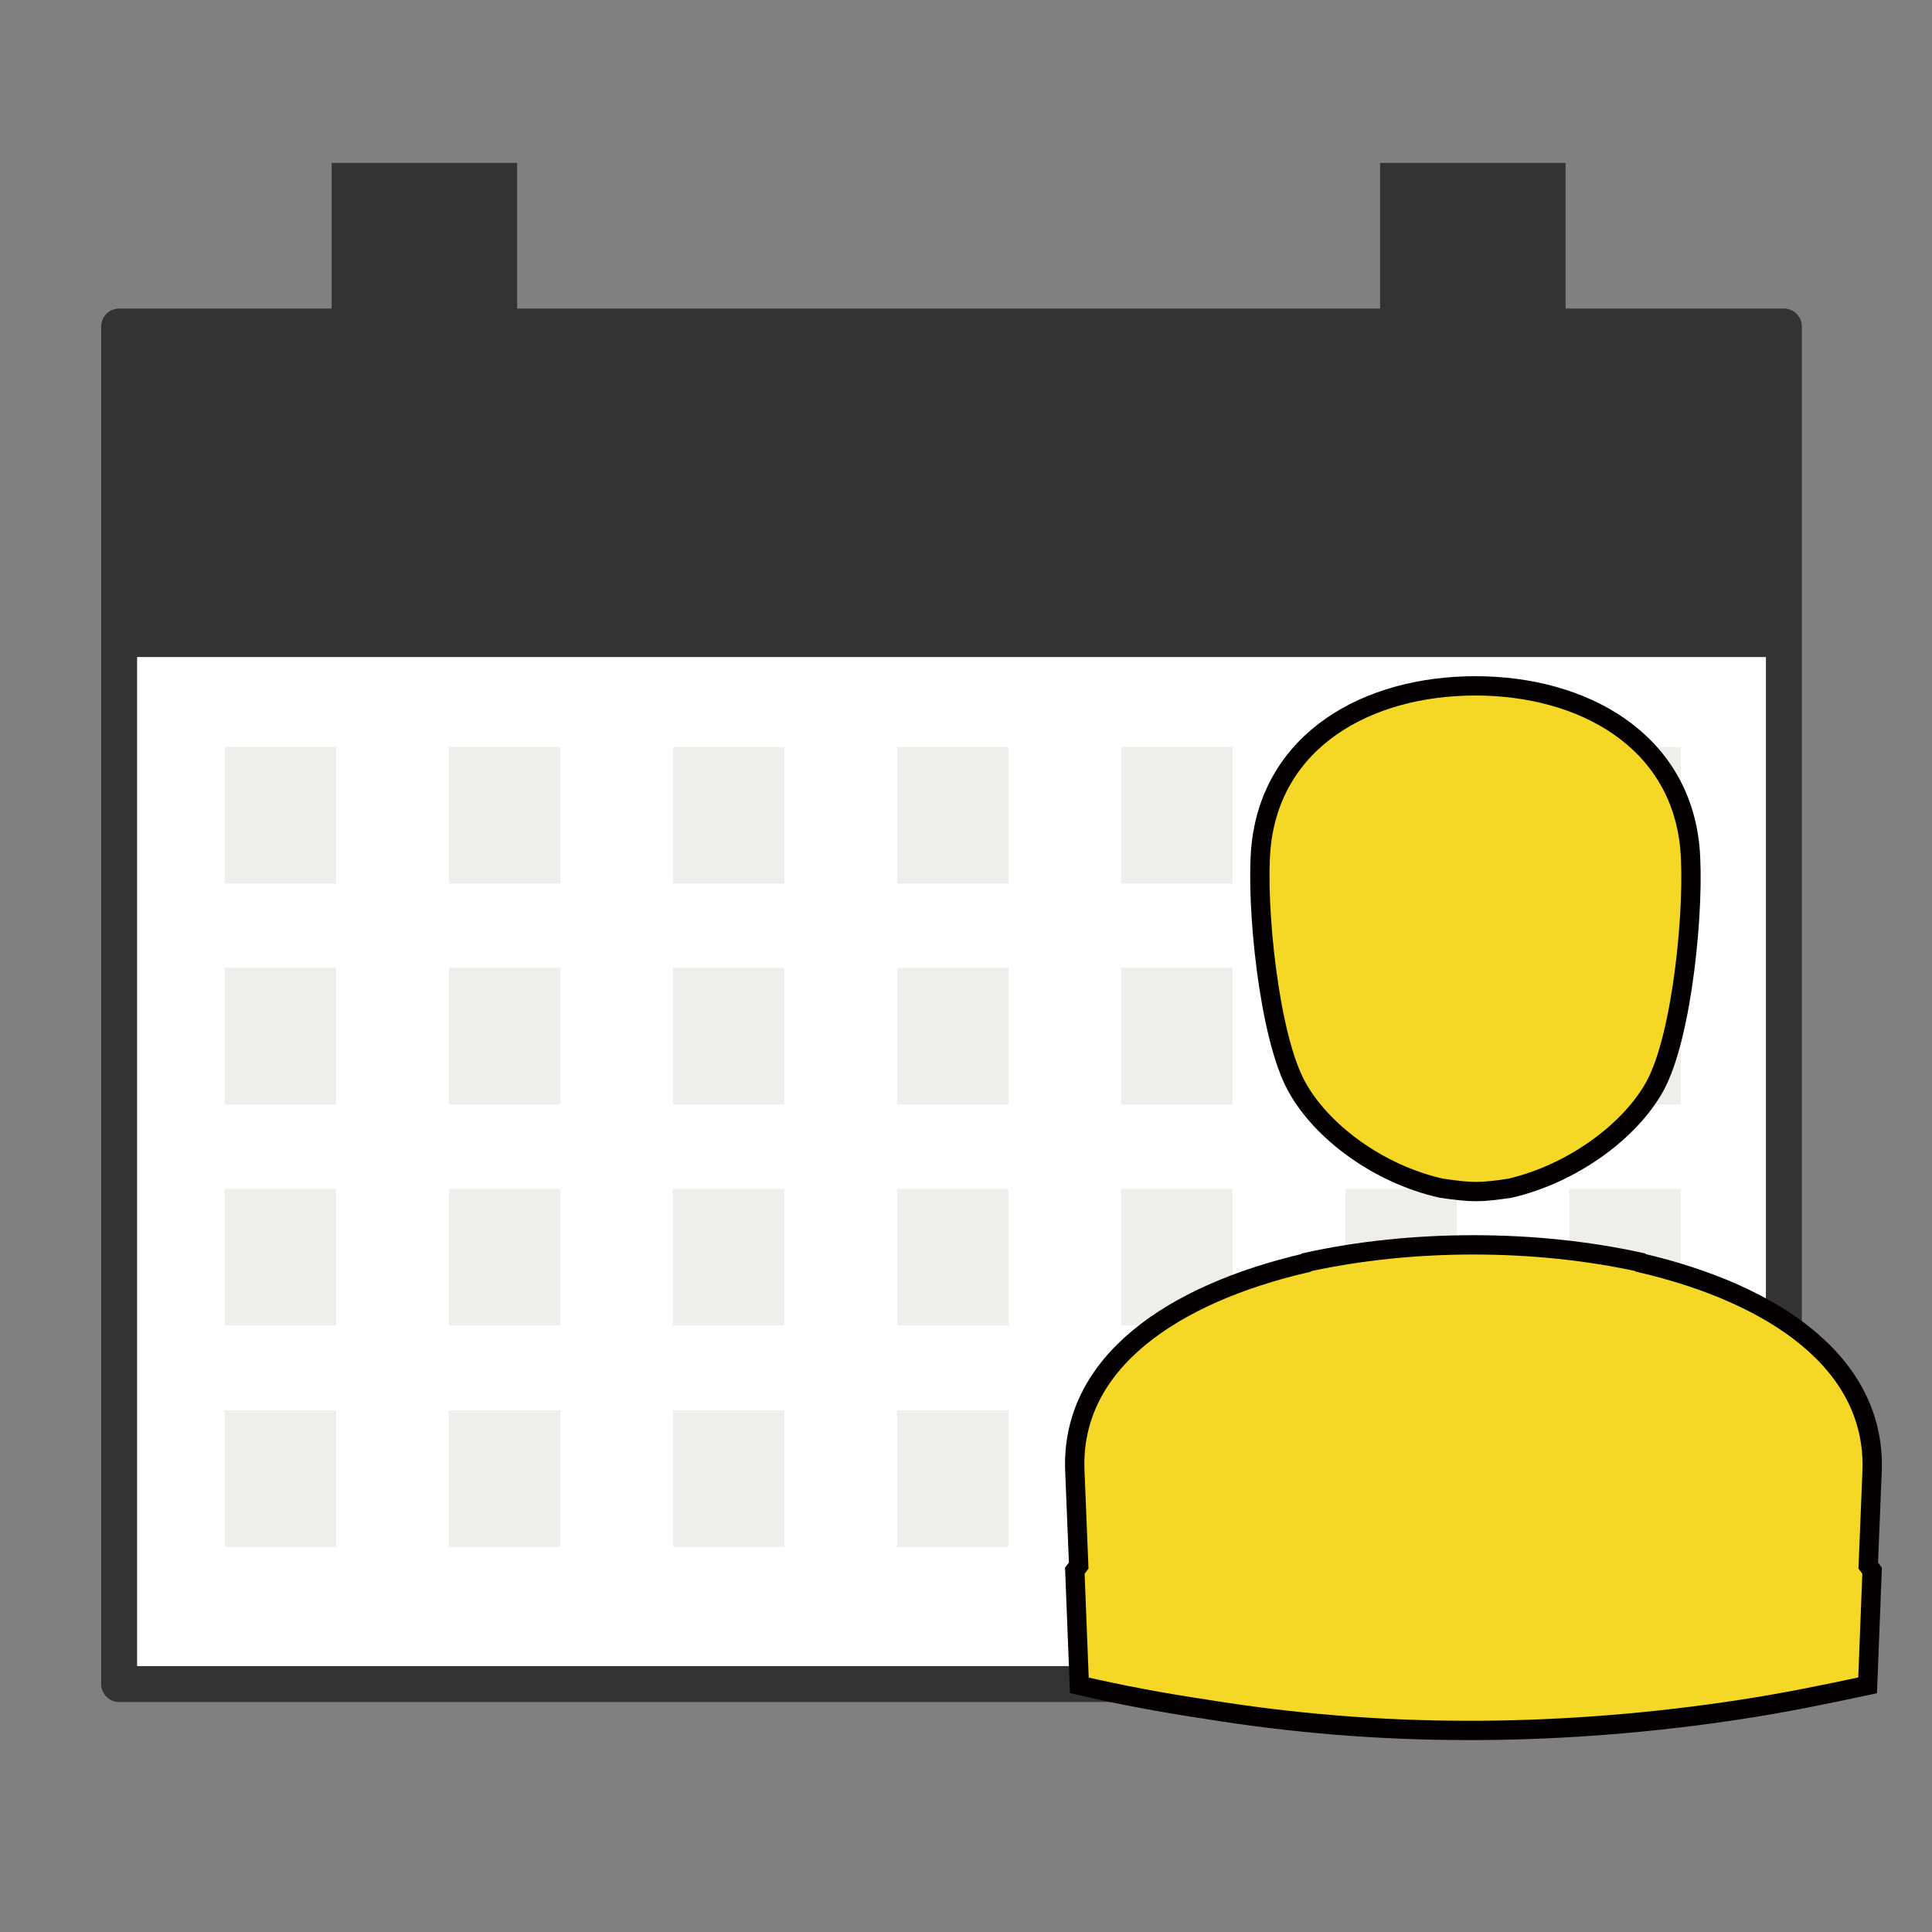 <?xml version="1.0" encoding="utf-8"?>
<!-- Generator: Adobe Illustrator 27.6.1, SVG Export Plug-In . SVG Version: 6.00 Build 0)  -->
<svg version="1.1" id="レイヤー_1" xmlns="http://www.w3.org/2000/svg" xmlns:xlink="http://www.w3.org/1999/xlink" x="0px"
	 y="0px" viewBox="0 0 300 300" style="enable-background:new 0 0 300 300;" xml:space="preserve">
<rect x="0" y="0" width="300" height="300" fill="#808080" stroke="none"/>
<style type="text/css">
	.st0{fill:#FFFFFF;stroke:#333333;stroke-width:5.581;stroke-linecap:round;stroke-linejoin:round;stroke-miterlimit:10;}
	.st1{fill:#333333;stroke:#333333;stroke-width:1.846;stroke-linecap:round;stroke-linejoin:round;stroke-miterlimit:10;}
	.st2{fill:#EEEEEB;}
	.st3{fill:#333333;}
	.st4{fill-rule:evenodd;clip-rule:evenodd;fill:#F5D826;stroke:#040000;stroke-width:3;stroke-miterlimit:10;}
</style>
<rect x="18.5" y="50.7" class="st0" width="258.5" height="210.8"/>
<rect x="18.5" y="50.7" class="st1" width="258.5" height="50.4"/>
<g>
	<rect x="34.9" y="116" class="st2" width="17.3" height="21.2"/>
	<rect x="69.7" y="116" class="st2" width="17.3" height="21.2"/>
	<rect x="104.5" y="116" class="st2" width="17.3" height="21.2"/>
	<rect x="139.3" y="116" class="st2" width="17.3" height="21.2"/>
	<rect x="174.1" y="116" class="st2" width="17.3" height="21.2"/>
	<rect x="208.9" y="116" class="st2" width="17.3" height="21.2"/>
	<rect x="243.7" y="116" class="st2" width="17.3" height="21.2"/>
</g>
<g>
	<rect x="34.9" y="150.3" class="st2" width="17.3" height="21.2"/>
	<rect x="69.7" y="150.3" class="st2" width="17.3" height="21.2"/>
	<rect x="104.5" y="150.3" class="st2" width="17.3" height="21.2"/>
	<rect x="139.3" y="150.3" class="st2" width="17.3" height="21.2"/>
	<rect x="174.1" y="150.3" class="st2" width="17.3" height="21.2"/>
	<rect x="208.9" y="150.3" class="st2" width="17.3" height="21.2"/>
	<rect x="243.7" y="150.3" class="st2" width="17.3" height="21.2"/>
</g>
<g>
	<rect x="34.9" y="184.6" class="st2" width="17.3" height="21.2"/>
	<rect x="69.7" y="184.6" class="st2" width="17.3" height="21.2"/>
	<rect x="104.5" y="184.6" class="st2" width="17.3" height="21.2"/>
	<rect x="139.3" y="184.6" class="st2" width="17.3" height="21.2"/>
	<rect x="174.1" y="184.6" class="st2" width="17.3" height="21.2"/>
	<rect x="208.9" y="184.6" class="st2" width="17.3" height="21.2"/>
	<rect x="243.7" y="184.6" class="st2" width="17.3" height="21.2"/>
</g>
<g>
	<rect x="34.9" y="219" class="st2" width="17.3" height="21.2"/>
	<rect x="69.7" y="219" class="st2" width="17.3" height="21.2"/>
	<rect x="104.5" y="219" class="st2" width="17.3" height="21.2"/>
	<rect x="139.3" y="219" class="st2" width="17.3" height="21.2"/>
	<rect x="174.1" y="219" class="st2" width="17.3" height="21.2"/>
	<rect x="208.9" y="219" class="st2" width="17.3" height="21.2"/>
	<rect x="243.7" y="219" class="st2" width="17.3" height="21.2"/>
</g>
<g>
	<line class="st3" x1="65.9" y1="25.3" x2="65.9" y2="65.3"/>
	<rect x="51.5" y="25.3" class="st3" width="28.8" height="40"/>
</g>
<g>
	<line class="st3" x1="228.7" y1="25.3" x2="228.7" y2="65.3"/>
	<rect x="214.3" y="25.3" class="st3" width="28.8" height="40"/>
</g>
<g>
	<path class="st4" d="M167.6,261.7l-0.7-17.8l0.6-0.8l-0.6-14.7c-0.7-16.8,15.2-27.5,35.9-32.3l0.1-0.1c8.2-1.8,17-2.7,25.9-2.7
		c8.9,0,17.7,0.9,25.9,2.7l0.1,0.1c20.6,4.8,36.5,15.5,35.9,32.3l-0.6,14.7l0.6,0.8l-0.7,17.8c-6.5,1.4-12.9,2.7-19.4,3.7
		c-13.6,2.1-27.2,3.2-40.7,3.3c-0.3,0-0.7,0-1,0c-0.3,0-0.7,0-1,0c-13.6,0-27.2-1.1-40.7-3.3C180.5,264.4,174.1,263.2,167.6,261.7z"
		/>
	<path class="st4" d="M195.8,131.6c1.6-16.7,16.5-25.1,33.3-25.1c16.7,0,31.7,8.4,33.3,25.1c0.8,8.7-1.1,29.4-5.5,37.2
		c-3.8,6.8-12.6,13.4-22.4,15.7c-4.7,0.7-5.9,0.7-10.7,0c-9.8-2.2-18.6-8.8-22.4-15.7C197,161,195,140.3,195.8,131.6L195.8,131.6z"
		/>
</g>
</svg>
